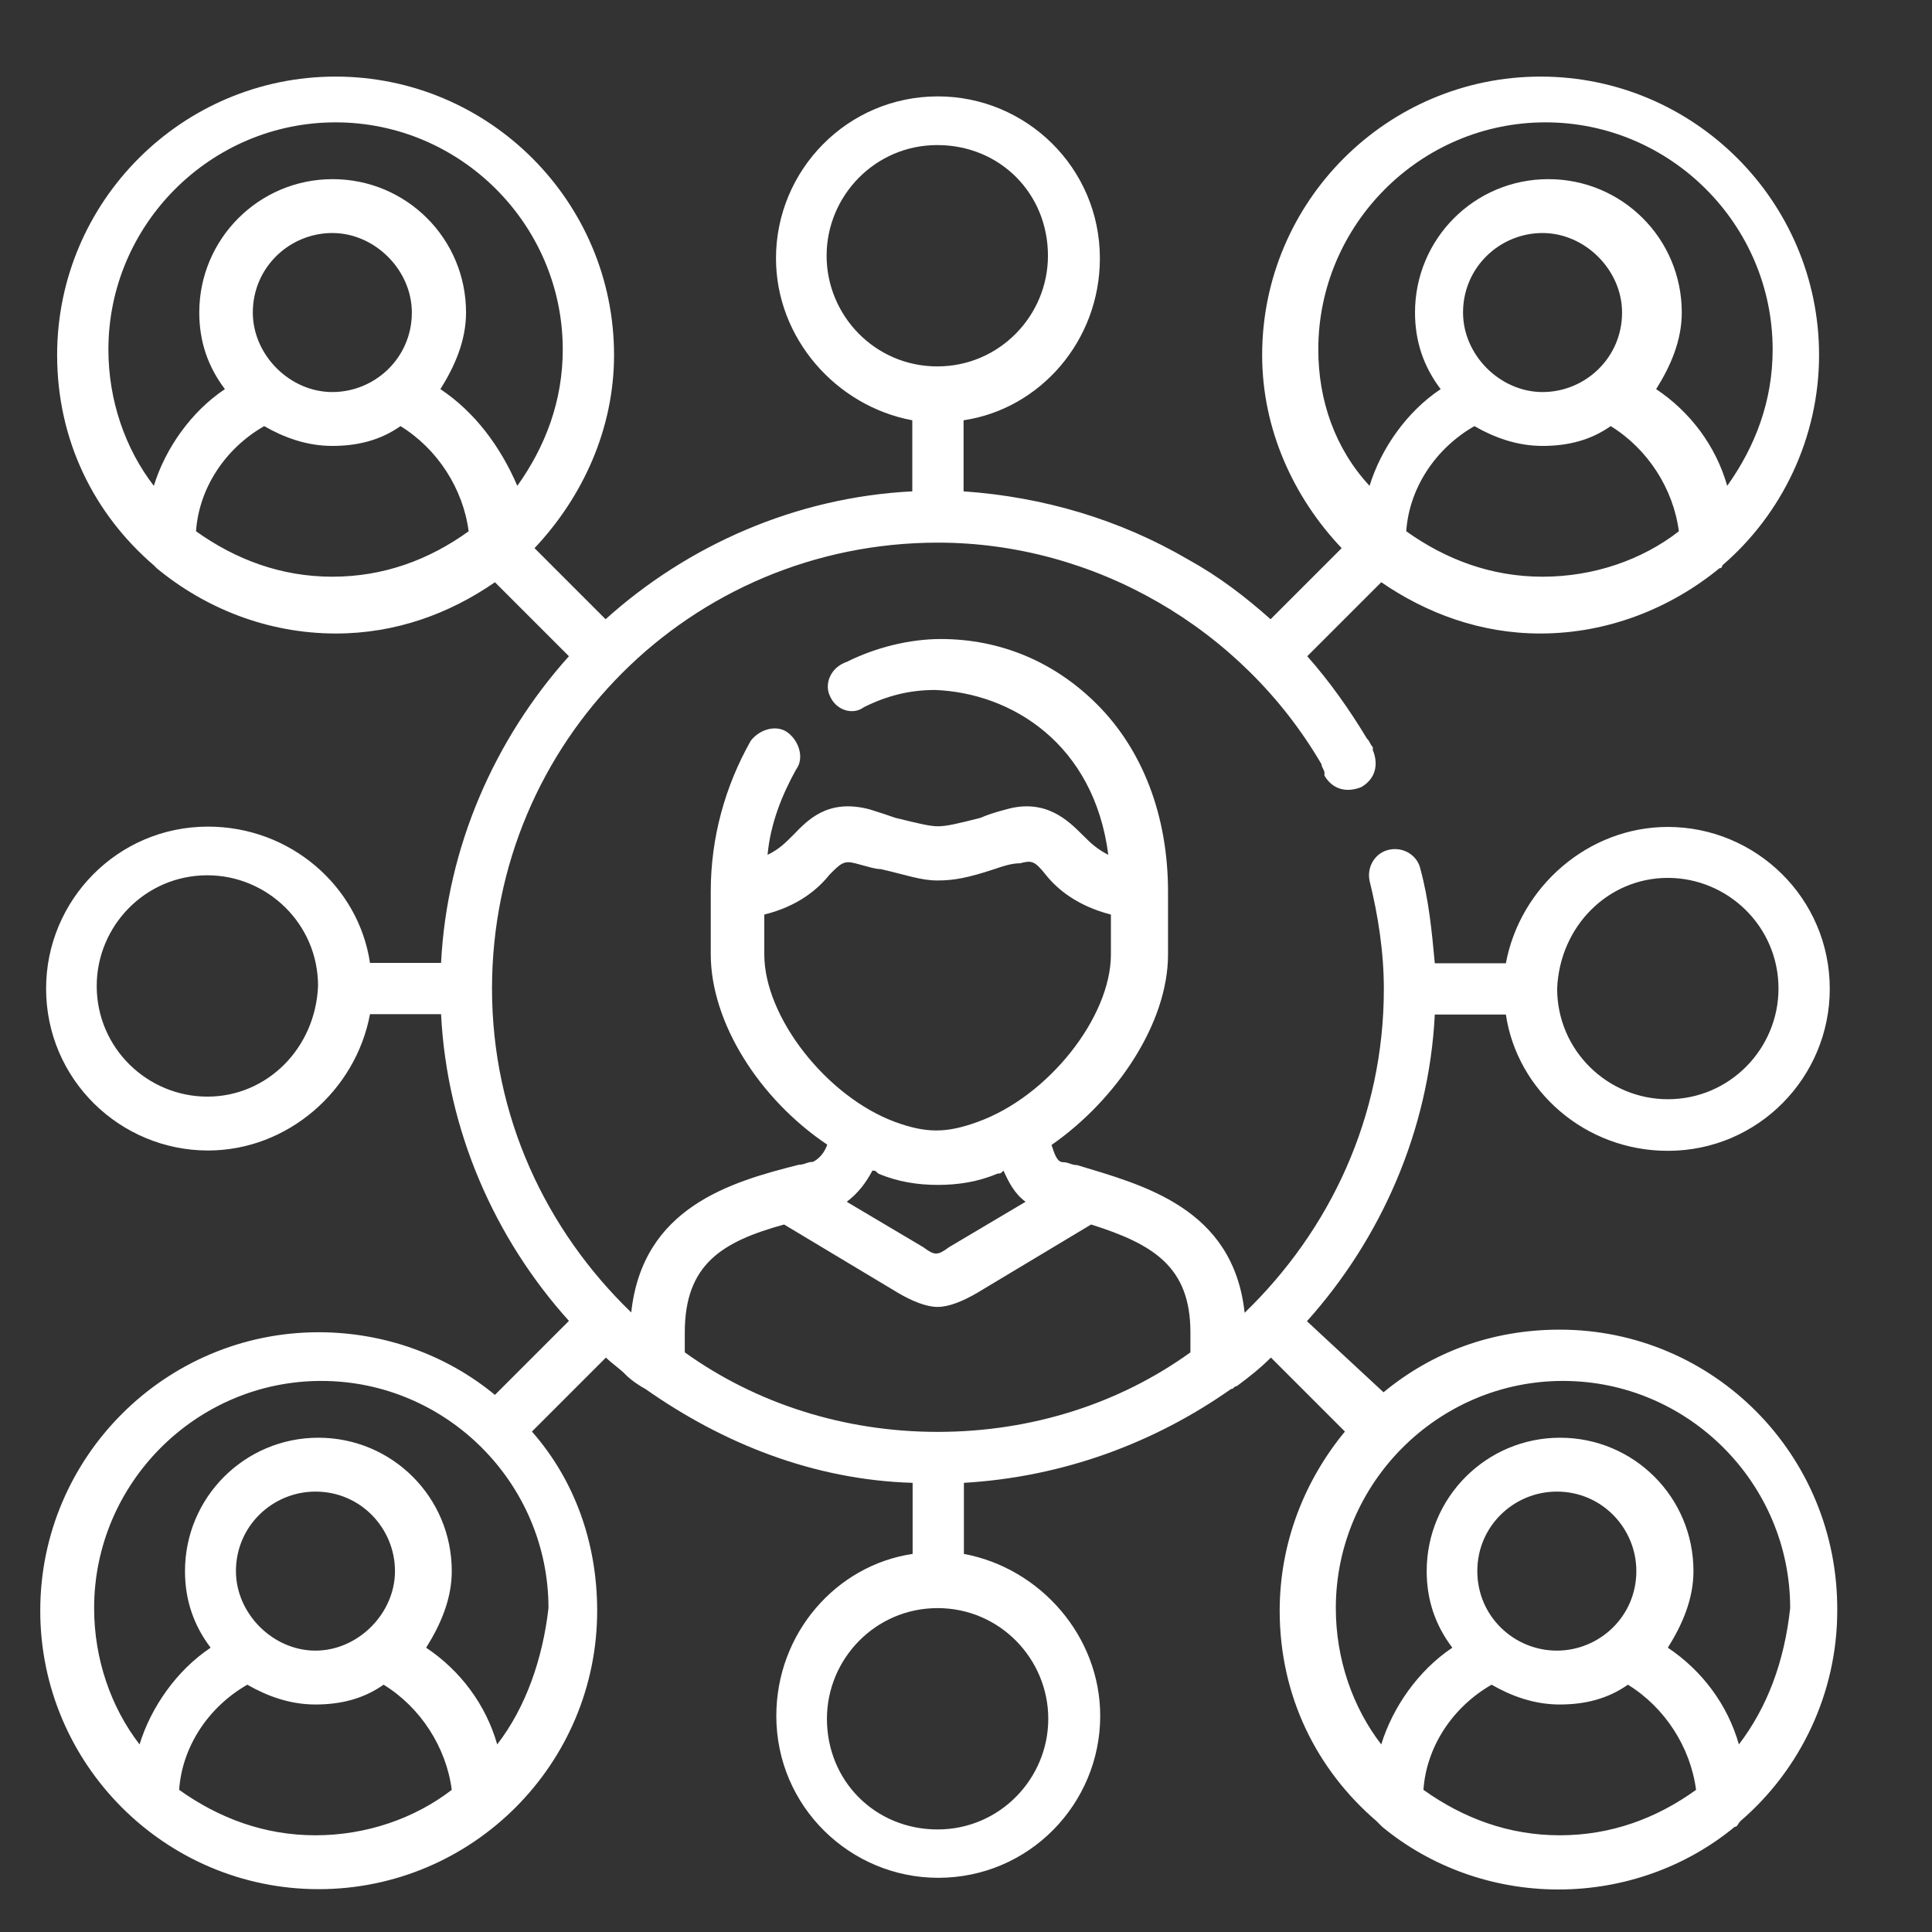 <?xml version="1.0" encoding="UTF-8"?> <!-- Generator: Adobe Illustrator 17.1.0, SVG Export Plug-In . SVG Version: 6.00 Build 0) --> <svg xmlns="http://www.w3.org/2000/svg" xmlns:xlink="http://www.w3.org/1999/xlink" id="Слой_1" x="0px" y="0px" viewBox="0 123.3 595.3 595.3" xml:space="preserve"><rect x="0" y="123.3" width="595.3" height="595.3" fill="#333333" stroke="none"/> <g> <g> <g> <path fill="#FFFFFF" d="M480.6,533c-21,0-39.4,7-54.3,19.3l-23.6-21.9c22.8-25.4,37.6-58.7,39.4-94.5H464 c3.5,23.6,24.5,42,49.9,42c28,0,49.9-22.8,49.9-49.9c0-28-22.8-49.9-49.9-49.9c-24.5,0-45.5,18.4-49.9,42h-21.9 c-0.9-9.6-1.8-19.3-4.4-28.9c-0.9-4.4-5.3-7-9.6-6.1c-4.4,0.9-7,5.3-6.1,9.6c2.6,10.5,4.4,21.9,4.4,33.3 c0,39.4-16.6,74.4-42.9,99.8c-3.5-32.4-31.5-39.4-51.6-45.5c-1.8,0-2.6-0.9-4.4-0.9s-2.6-2.6-3.5-5.3 c20.1-14,35.9-37.6,35.9-58.7v-19.3c0-23.6-7.9-43.8-21.9-57.8c-13.1-13.1-29.8-20.1-48.1-20.1l0,0c-9.6,0-20.1,2.6-28.9,7 c-5.3,1.8-7,7-5.3,10.5c1.8,4.4,7,6.1,10.5,3.5c7-3.5,14-5.3,21.9-5.3c23.6,0.9,49,16.6,53.4,50.8c-3.5-1.8-5.3-3.5-7.9-6.1 c-4.4-4.4-11.4-11.4-23.6-7.9c-3.5,0.9-6.1,1.8-7.9,2.6c-7,1.8-10.5,2.6-13.1,2.6s-6.1-0.9-13.1-2.6c-2.6-0.9-5.3-1.8-7.9-2.6 c-13.1-3.5-19.3,3.5-23.6,7.9c-2.6,2.6-4.4,4.4-7.9,6.1c0.9-9.6,4.4-18.4,8.8-26.3c2.6-3.5,0.9-8.8-2.6-11.4 c-3.5-2.6-8.8-0.9-11.4,2.6c-7.9,14-12.3,29.8-12.3,46.4v19.3c0,21,14.9,44.6,35.9,58.7c-0.9,2.6-2.6,4.4-4.4,5.3 c-1.8,0-2.6,0.9-4.4,0.9c-21,5.3-48.1,13.1-51.6,45.5c-26.3-25.4-42.9-60.4-42.9-99.8c0-76.2,61.3-137.4,137.4-137.4 c48.1,0,93.7,26.3,118.2,68.3l0,0c0,0.9,0.9,1.8,0.9,2.6v0.9c2.6,4.4,7,5.3,11.4,3.5c4.4-2.6,5.3-7,3.5-11.4v-0.9 c-0.9-0.9-0.9-1.8-1.8-2.6c-5.3-8.8-11.4-17.5-18.4-25.4l22.8-22.8c14,9.6,30.6,15.8,49,15.8c21,0,40.3-7.9,55.2-20.1 c0.9,0,0.9-0.9,0.9-0.9c18.4-15.8,29.8-39.4,29.8-64.8c0-47.3-38.5-85.8-85.8-85.8s-85.8,38.5-85.8,85.8 c0,22.8,9.6,43.8,24.5,59.5l-21.9,21.9c-7.9-7-15.8-13.1-25.4-18.4c-21-12.3-44.6-19.3-69.2-21v-21.9c23.6-3.5,42-24.5,42-49.9 c0-28-22.8-49.9-49.9-49.9c-28,0-49.9,22.8-49.9,49.9c0,24.5,18.4,45.5,42,49.9v21.9c-35.9,1.8-69.2,16.6-94.5,39.4l-21.9-21.9 c14.9-15.8,24.5-36.8,24.5-59.5c0-47.3-38.5-85.8-85.8-85.8s-85.8,38.5-85.8,85.8c0,26.3,11.4,49,29.8,64.8l0.9,0.9 c14.9,12.3,34.1,20.1,55.2,20.1c18.4,0,35-6.1,49-15.8l22.8,22.8c-22.8,25.4-37.6,58.7-39.4,94.5h-21.9 c-3.5-23.6-24.5-42-49.9-42c-28,0-49.9,22.8-49.9,49.9c0,28,22.8,49.9,49.9,49.9c24.5,0,45.5-18.4,49.9-42h21.9 c1.8,35.9,16.6,69.2,39.4,94.5l-22.8,22.8c-14.9-12.3-34.1-19.3-54.3-19.3c-47.3,0-85.8,38.5-85.8,85.8 c0,47.3,38.5,85.8,85.8,85.8s85.8-38.5,85.8-85.8c0-21-7-40.3-20.1-55.2l22.8-22.8c1.8,1.8,4.4,3.5,6.1,5.3 c1.8,1.8,4.4,3.5,6.1,4.4c23.6,16.6,51.6,28,82.3,28.9v21.9c-23.6,3.5-42,24.5-42,49.9c0,28,22.8,49.9,49.9,49.9 c28,0,49.9-22.8,49.9-49.9c0-24.5-18.4-45.5-42-49.9v-21.9c30.6-1.8,58.7-12.3,82.3-28.9c0.9,0,0.9-0.9,1.8-0.9 c3.5-2.6,7-5.3,10.5-8.8l22.8,22.8c-12.3,14.9-20.1,34.1-20.1,55.2c0,26.3,11.4,49,29.8,64.8c0.9,0.9,0.9,0.9,1.8,1.8 c14.9,12.3,34.1,19.3,54.3,19.3s39.4-7,54.3-19.3c0.9,0,0.9-0.9,1.8-1.8c18.4-15.8,29.8-39.4,29.8-64.8 C566.4,571.5,527.9,533,480.6,533L480.6,533z M513.9,393.8c18.4,0,34.1,14.9,34.1,34.1c0,18.4-14.9,34.1-34.1,34.1 c-18.4,0-34.1-14.9-34.1-34.1C480.6,408.7,495.5,393.8,513.9,393.8z M475.3,301c-15.8,0-29.8-5.3-42-14 c0.9-13.1,8.8-25.4,21-32.4c6.1,3.5,13.1,6.1,21,6.1s14.9-1.8,21-6.1c11.4,7,19.3,19.3,21,32.4C506,295.8,491.1,301,475.3,301z M450.8,219.6c0-14,11.4-24.5,24.5-24.5c13.1,0,24.5,11.4,24.5,24.5c0,14-11.4,24.5-24.5,24.5 C462.2,244.1,450.8,232.7,450.8,219.6L450.8,219.6z M406.2,231c0-38.5,31.5-70,70-70s70,31.5,70,70c0,15.8-5.3,29.8-14,42 c-3.5-12.3-11.4-22.8-21.9-29.8c4.4-7,7.9-14.9,7.9-23.6c0-22.8-18.4-41.1-41.1-41.1c-22.8,0-41.1,18.4-41.1,41.1 c0,8.8,2.6,16.6,7.9,23.6c-10.5,7-18.4,18.4-21.9,29.8C411.4,261.6,406.2,246.7,406.2,231L406.2,231z M254.7,202.1 c0-18.4,14.9-34.1,34.1-34.1c19.3,0,34.1,14.9,34.1,34.1c0,18.4-14.9,34.1-34.1,34.1S254.7,220.5,254.7,202.1z M102.4,301 c-15.8,0-29.8-5.3-42-14c0.9-13.1,8.8-25.4,21-32.4c6.1,3.5,13.1,6.1,21,6.1s14.9-1.8,21-6.1c11.4,7,19.3,19.3,21,32.4 C132.2,295.8,118.2,301,102.4,301z M77.9,219.6c0-14,11.4-24.5,24.5-24.5s24.5,11.4,24.5,24.5c0,14-11.4,24.5-24.5,24.5 S77.9,232.7,77.9,219.6L77.9,219.6z M135.7,243.2c4.4-7,7.9-14.9,7.9-23.6c0-22.8-18.4-41.1-41.1-41.1s-41.1,18.4-41.1,41.1 c0,8.8,2.6,16.6,7.9,23.6c-10.5,7-18.4,18.4-21.9,29.8c-8.8-11.4-14-26.3-14-42c0-38.5,31.5-70,70-70s70,31.5,70,70 c0,15.8-5.3,29.8-14,42C154.1,260.7,146.2,250.2,135.7,243.2L135.7,243.2z M63.9,461.2c-18.4,0-34.1-14.9-34.1-34.1 c0-18.4,14.9-34.1,34.1-34.1c18.4,0,34.1,14.9,34.1,34.1C97.2,446.3,82.3,461.2,63.9,461.2z M97.2,688.8c-15.8,0-29.8-5.3-42-14 c0.9-13.1,8.8-25.4,21-32.4c6.1,3.5,13.1,6.1,21,6.1s14.9-1.8,21-6.1c11.4,7,19.3,19.3,21,32.4 C127.8,683.6,112.9,688.8,97.2,688.8L97.2,688.8z M72.7,607.4c0-14,11.4-24.5,24.5-24.5c14,0,24.5,11.4,24.5,24.5 s-11.4,24.5-24.5,24.5S72.7,620.5,72.7,607.4z M153.2,660.8c-3.5-12.3-11.4-22.8-21.9-29.8c4.4-7,7.9-14.9,7.9-23.6 c0-22.8-18.4-41.1-41.1-41.1s-41.1,18.4-41.1,41.1c0,8.8,2.6,16.6,7.9,23.6c-10.5,7-18.4,18.4-21.9,29.8c-8.8-11.4-14-26.3-14-42 c0-38.5,31.5-70,70-70s70,31.5,70,70C167.2,634.5,162,649.4,153.2,660.8L153.2,660.8z M235.5,417.4v-12.3 c10.5-2.6,16.6-7.9,20.1-12.3c3.5-3.5,4.4-4.4,7.9-3.5s6.1,1.8,7.9,1.8c7.9,1.8,12.3,3.5,17.5,3.5s9.6-0.9,17.5-3.5 c2.6-0.9,5.3-1.8,7.9-1.8c3.5-0.9,4.4-0.9,7.9,3.5c3.5,4.4,9.6,9.6,20.1,12.3v12.3c0,19.3-19.3,43.8-41.1,51.6 c-9.6,3.5-15.8,3.5-25.4,0C254.7,461.2,235.5,436.7,235.5,417.4L235.5,417.4z M316,493.6l-23.6,14l0,0c-3.5,2.6-4.4,2.6-7.9,0 l0,0l-23.6-14c3.5-2.6,6.1-6.1,7.9-9.6c0.9,0,0.9,0,1.8,0.9c6.1,2.6,12.3,3.5,18.4,3.5s12.3-0.9,18.4-3.5c0.9,0,0.9,0,1.8-0.9 C310.8,487.5,312.5,491,316,493.6L316,493.6z M323,652.9c0,18.4-14.9,34.1-34.1,34.1s-34.1-14.9-34.1-34.1 c0-18.4,14.9-34.1,34.1-34.1C308.1,618.8,323,634.5,323,652.9z M366.8,540c-21.9,15.8-49,24.5-77.9,24.5s-56-8.8-77.9-24.5v-6.1 c0-21,11.4-28,30.6-33.3l35,21c4.4,2.6,8.8,4.4,12.3,4.4s7.9-1.8,12.3-4.4l35-21c19.3,6.1,30.6,13.1,30.6,33.3V540z M480.6,688.8 c-15.8,0-29.8-5.3-42-14c0.9-13.1,8.8-25.4,21-32.4c6.1,3.5,13.1,6.1,21,6.1c7.9,0,14.9-1.8,21-6.1c11.4,7,19.3,19.3,21,32.4 C510.4,683.6,496.4,688.8,480.6,688.8L480.6,688.8z M455.2,607.4c0-14,11.4-24.5,24.5-24.5c14,0,24.5,11.4,24.5,24.5 c0,14-11.4,24.5-24.5,24.5C466.6,631.9,455.2,621.4,455.2,607.4z M535.8,660.8c-3.5-12.3-11.4-22.8-21.9-29.8 c4.4-7,7.9-14.9,7.9-23.6c0-22.8-18.4-41.1-41.1-41.1s-41.1,18.4-41.1,41.1c0,8.8,2.6,16.6,7.9,23.6c-10.5,7-18.4,18.4-21.9,29.8 c-8.8-11.4-14-26.3-14-42c0-38.5,31.5-70,70-70c38.5,0,70,31.5,70,70C549.8,635.4,544.5,649.4,535.8,660.8L535.8,660.8z"></path> </g> </g> </g> </svg> 